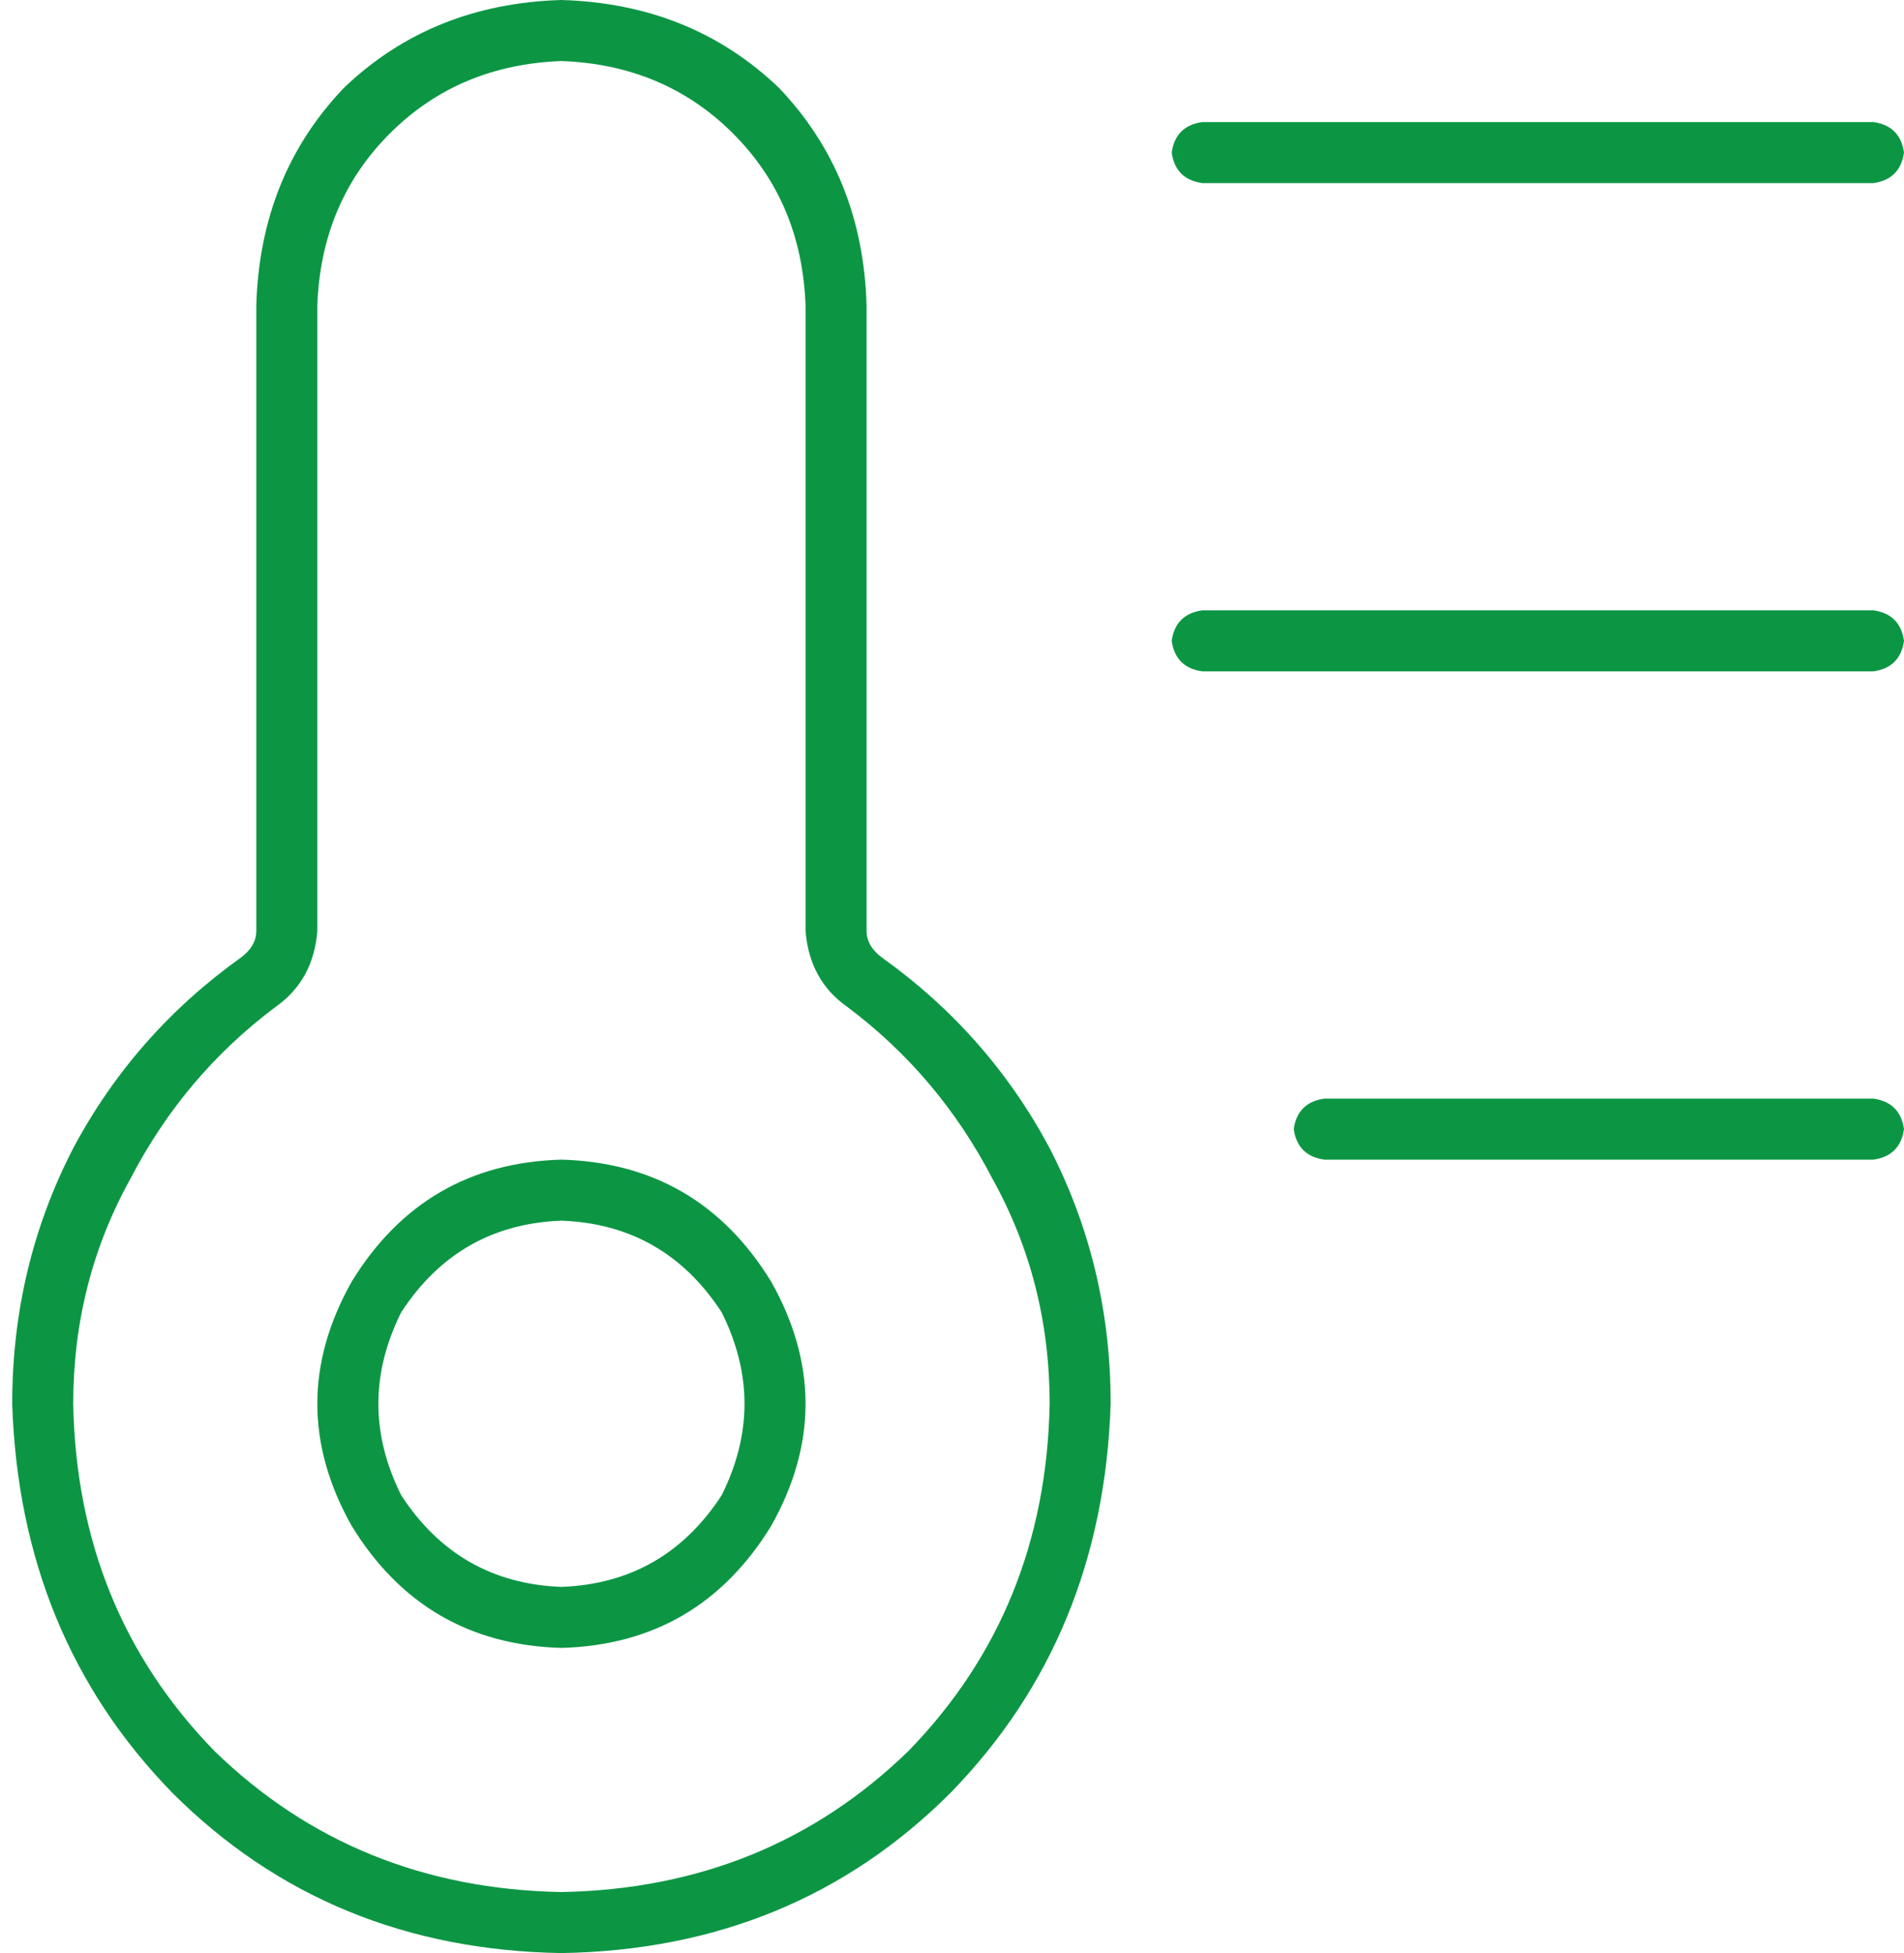 <?xml version="1.0" encoding="utf-8"?>
<svg xmlns="http://www.w3.org/2000/svg" fill="none" height="80" viewBox="0 0 78 80" width="78">
<path d="M23 2.5C20.188 2.604 17.844 3.594 15.969 5.469C14.094 7.344 13.104 9.688 13 12.5V38.125C12.896 39.479 12.323 40.521 11.281 41.25C8.781 43.125 6.802 45.469 5.344 48.281C3.781 51.094 3 54.167 3 57.5C3.104 63.125 5.031 67.865 8.781 71.719C12.635 75.469 17.375 77.396 23 77.5C28.625 77.396 33.365 75.469 37.219 71.719C40.969 67.865 42.896 63.125 43 57.5C43 54.167 42.219 51.094 40.656 48.281C39.198 45.469 37.219 43.125 34.719 41.25C33.677 40.521 33.104 39.479 33 38.125V12.5C32.896 9.688 31.906 7.344 30.031 5.469C28.156 3.594 25.812 2.604 23 2.5ZM10.5 12.5C10.604 8.958 11.802 5.99 14.094 3.594C16.49 1.302 19.458 0.104 23 0C26.542 0.104 29.51 1.302 31.906 3.594C34.198 5.99 35.396 8.958 35.5 12.5V38.125C35.5 38.542 35.708 38.906 36.125 39.219C39.042 41.302 41.333 43.906 43 47.031C44.667 50.26 45.5 53.75 45.5 57.5C45.292 63.854 43.104 69.167 38.938 73.438C34.667 77.708 29.354 79.896 23 80C16.646 79.896 11.333 77.708 7.062 73.438C2.896 69.167 0.708 63.854 0.5 57.5C0.5 53.75 1.333 50.26 3 47.031C4.667 43.906 6.958 41.302 9.875 39.219C10.292 38.906 10.5 38.542 10.5 38.125V12.5ZM23 65C25.812 64.896 28 63.646 29.562 61.25C30.812 58.75 30.812 56.25 29.562 53.75C28 51.354 25.812 50.104 23 50C20.188 50.104 18 51.354 16.438 53.75C15.188 56.25 15.188 58.75 16.438 61.25C18 63.646 20.188 64.896 23 65ZM23 47.5C26.75 47.604 29.615 49.271 31.594 52.5C33.469 55.833 33.469 59.167 31.594 62.5C29.615 65.729 26.75 67.396 23 67.5C19.25 67.396 16.385 65.729 14.406 62.5C12.531 59.167 12.531 55.833 14.406 52.5C16.385 49.271 19.25 47.604 23 47.5ZM49.25 5H76.75C77.479 5.104 77.896 5.521 78 6.25C77.896 6.979 77.479 7.396 76.75 7.5H49.25C48.521 7.396 48.104 6.979 48 6.25C48.104 5.521 48.521 5.104 49.25 5ZM49.25 25H76.75C77.479 25.104 77.896 25.521 78 26.25C77.896 26.979 77.479 27.396 76.75 27.5H49.25C48.521 27.396 48.104 26.979 48 26.25C48.104 25.521 48.521 25.104 49.25 25ZM54.25 45H76.75C77.479 45.104 77.896 45.521 78 46.25C77.896 46.979 77.479 47.396 76.75 47.5H54.25C53.521 47.396 53.104 46.979 53 46.25C53.104 45.521 53.521 45.104 54.25 45Z" fill="#0C9644"/>
</svg>